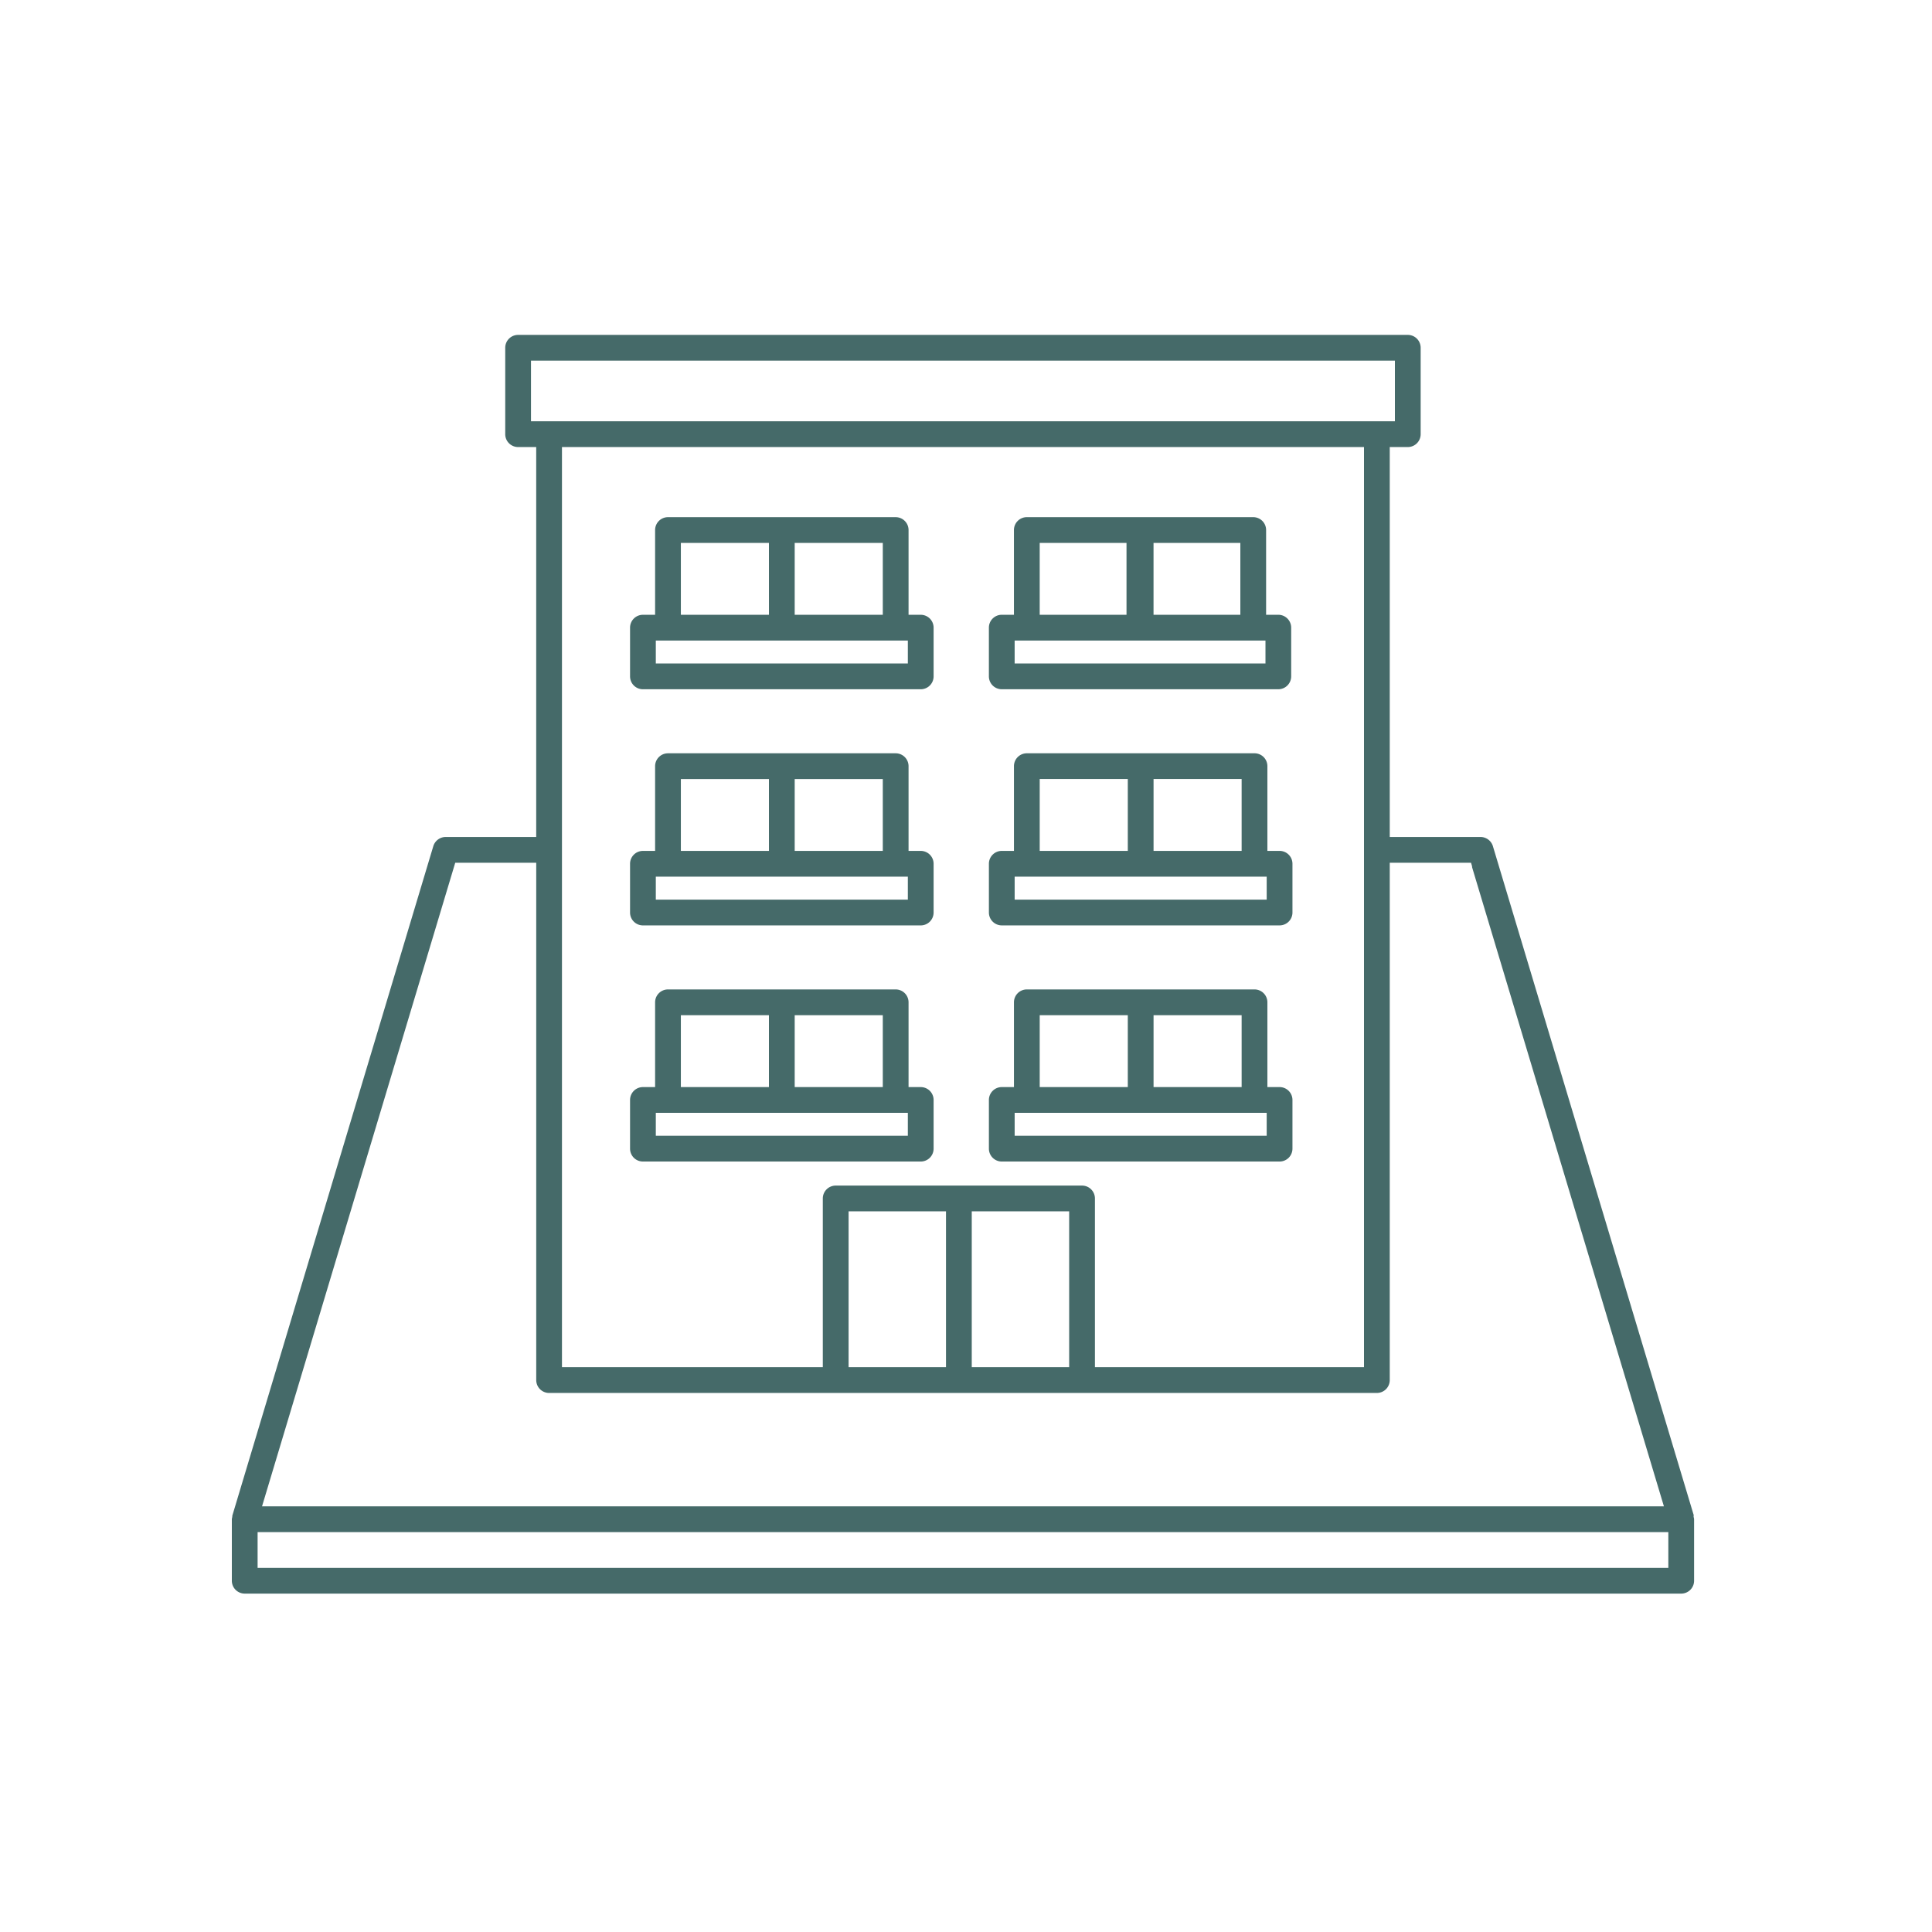 <svg xmlns="http://www.w3.org/2000/svg" xmlns:xlink="http://www.w3.org/1999/xlink" width="150" height="150" viewBox="0 0 150 150">
  <defs>
    <clipPath id="clip-path">
      <rect id="長方形_1266" data-name="長方形 1266" width="113.529" height="97.727" transform="translate(0 0)" fill="#456a69"/>
    </clipPath>
  </defs>
  <g id="グループ_2285" data-name="グループ 2285" transform="translate(-775 -1065)">
    <rect id="長方形_1299" data-name="長方形 1299" width="150" height="150" transform="translate(775 1065)" fill="#fff"/>
    <g id="グループ_2058" data-name="グループ 2058" transform="translate(793 1091.001)">
      <g id="グループ_2057" data-name="グループ 2057" clip-path="url(#clip-path)">
        <path id="パス_3302" data-name="パス 3302" d="M113.493,91.773a.739.739,0,0,0-.006-.105l.021-.006-15.6-51.967a1.006,1.006,0,0,0-.958-.713H89.9V8.708h1.4a1,1,0,0,0,1-1V1a1,1,0,0,0-1-1H22.226a1,1,0,0,0-1,1V7.708a1,1,0,0,0,1,1h1.405V38.982H16.6a1.006,1.006,0,0,0-.958.713L.041,91.663a.887.887,0,0,0-.007.115A1,1,0,0,0,0,91.949v4.777a1,1,0,0,0,1,1H112.529a1,1,0,0,0,1-1V91.949a.947.947,0,0,0-.036-.176m-1.964,3.953H2V92.949H111.529ZM23.226,2H90.3V6.708H23.226ZM87.9,8.708v71.44H67.01v-13.1a1,1,0,0,0-1-1H46.883a1,1,0,0,0-1,1v13.1H25.631V8.708ZM65.01,80.148H57.447v-12.1H65.01Zm-9.563,0H47.884v-12.1h7.563Zm-30.816,2H88.9a1,1,0,0,0,1-1V40.982h6.309l.081.27a.812.812,0,0,0,.009.1l14.887,49.6H2.344l15-49.967h6.289V81.148a1,1,0,0,0,1,1m87.9,15.078Z" fill="#456a69"/>
        <path id="パス_3303" data-name="パス 3303" d="M31.917,27.513H53.485a1,1,0,0,0,1-1V22.731a1,1,0,0,0-1-1H52.54V15.152a1,1,0,0,0-1-1H33.862a1,1,0,0,0-1,1v6.579h-.945a1,1,0,0,0-1,1v3.782a1,1,0,0,0,1,1m20.568-2H32.917V23.731H52.485ZM50.54,21.731H43.7V16.152H50.54Zm-8.839,0H34.862V16.152H41.7Z" fill="#456a69"/>
        <path id="パス_3304" data-name="パス 3304" d="M59.777,27.512h21.47a1,1,0,0,0,1-1V22.73a1,1,0,0,0-1-1H80.3V15.151a1,1,0,0,0-1-1H61.722a1,1,0,0,0-1,1V21.73h-.945a1,1,0,0,0-1,1v3.782a1,1,0,0,0,1,1m8.174-3.782h12.3v1.782H60.777V23.73ZM78.3,16.151V21.73h-6.74V16.151H78.3Zm-15.524,0h6.686V21.73H62.722V16.151Z" fill="#456a69"/>
        <path id="パス_3305" data-name="パス 3305" d="M31.917,45.847H53.485a1,1,0,0,0,1-1V41.063a1,1,0,0,0-1-1H52.54V33.485a1,1,0,0,0-1-1H33.862a1,1,0,0,0-1,1v6.578h-.945a1,1,0,0,0-1,1v3.784a1,1,0,0,0,1,1m20.568-2H32.917V42.063H52.485ZM50.54,40.063H43.7V34.485H50.54Zm-8.839,0H34.862V34.485H41.7Z" fill="#456a69"/>
        <path id="パス_3306" data-name="パス 3306" d="M59.778,45.846H81.346a1,1,0,0,0,1-1V41.062a1,1,0,0,0-1-1H80.4V33.484a1,1,0,0,0-1-1H61.723a1,1,0,0,0-1,1v6.578h-.945a1,1,0,0,0-1,1v3.784a1,1,0,0,0,1,1m20.568-2H60.778V42.062H80.346ZM78.4,40.062H71.562V34.484H78.4ZM67.552,34.484h2.01v5.578H62.723V34.484Z" fill="#456a69"/>
        <path id="パス_3307" data-name="パス 3307" d="M31.917,64.18H53.485a1,1,0,0,0,1-1V59.4a1,1,0,0,0-1-1H52.54V51.818a1,1,0,0,0-1-1H33.862a1,1,0,0,0-1,1V58.4h-.945a1,1,0,0,0-1,1V63.18a1,1,0,0,0,1,1M33.862,60.4H52.485V62.18H32.917V60.4Zm16.678-2H43.7V52.818H50.54ZM34.862,52.818H41.7V58.4H34.862ZM53.485,63.68Z" fill="#456a69"/>
        <path id="パス_3308" data-name="パス 3308" d="M59.778,64.18H81.346a1,1,0,0,0,1-1V59.4a1,1,0,0,0-1-1H80.4V51.818a1,1,0,0,0-1-1H61.723a1,1,0,0,0-1,1V58.4h-.945a1,1,0,0,0-1,1V63.18a1,1,0,0,0,1,1M61.723,60.4H80.346V62.18H60.778V60.4Zm16.678-2H71.562V52.818H78.4ZM62.723,52.818h6.839V58.4H62.723ZM81.346,63.68Z" fill="#456a69"/>
      </g>
    </g>
  </g>
</svg>
